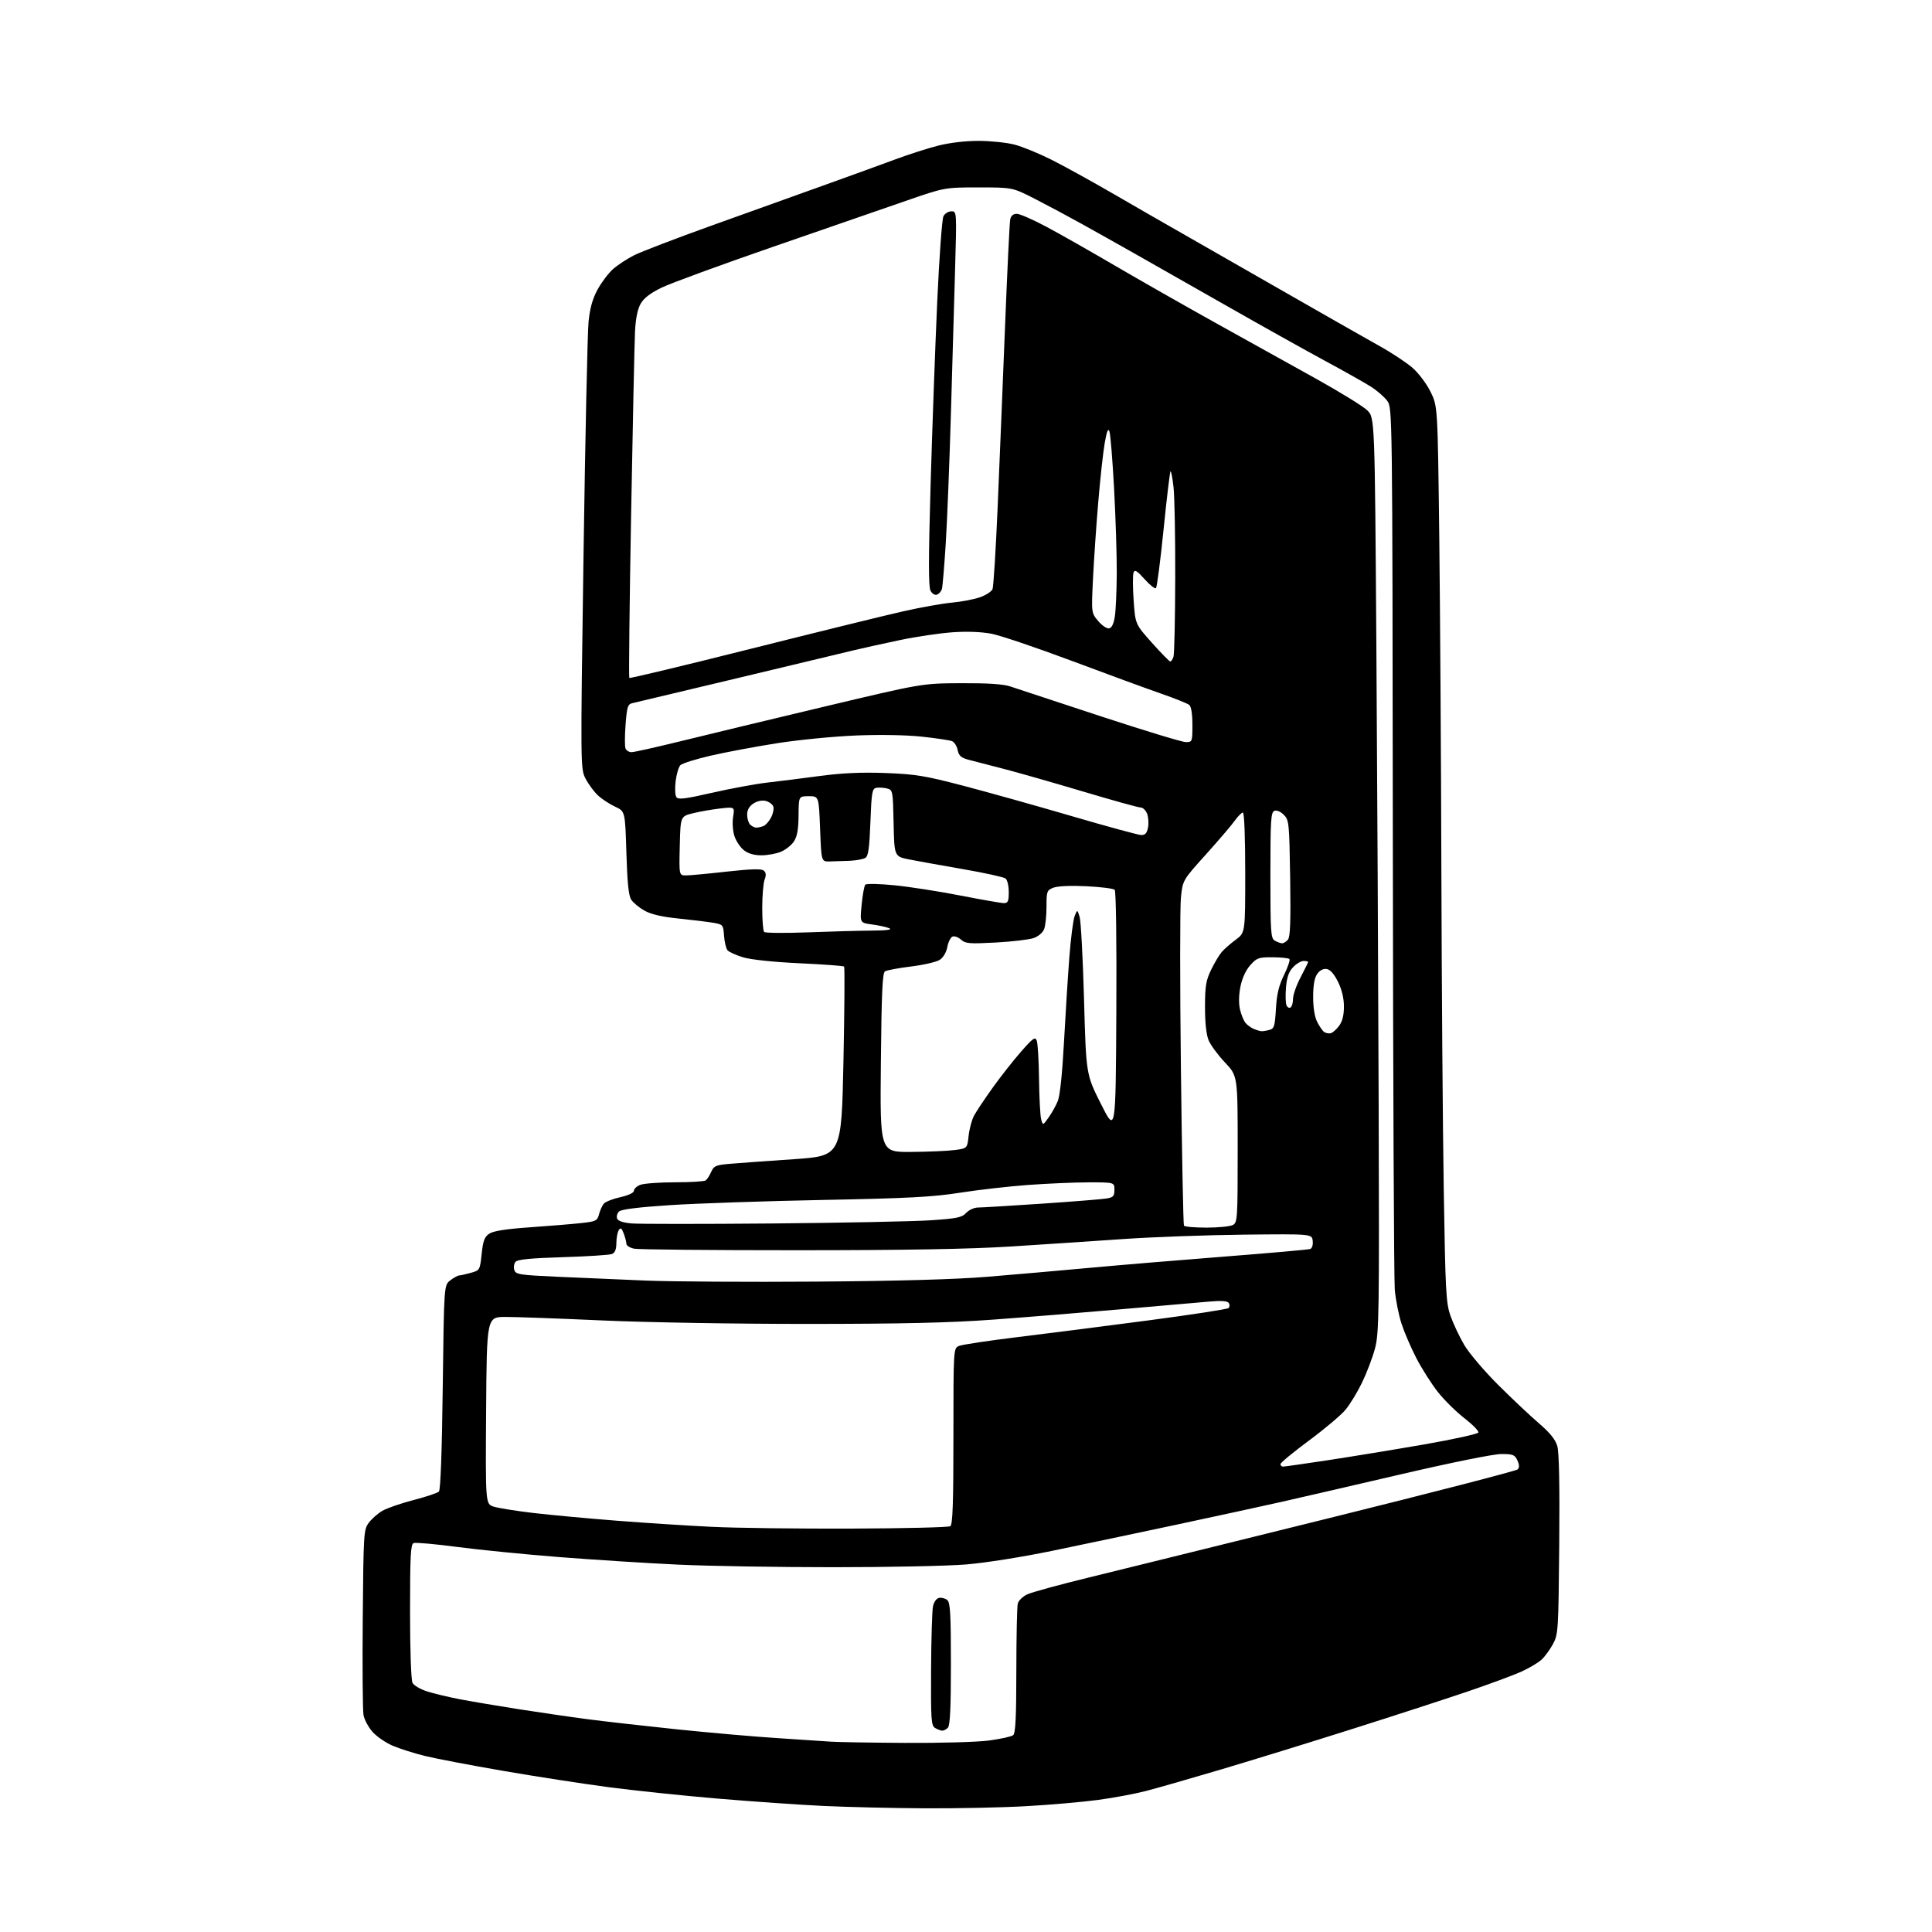 <?xml version="1.0" encoding="UTF-8" standalone="no"?>
<svg 
  version="1.1" 
  xmlns="http://www.w3.org/2000/svg" 
  xmlns:xlink="http://www.w3.org/1999/xlink" 
  xmlns:svg="http://www.w3.org/2000/svg"
  xmlns:rdf="http://www.w3.org/1999/02/22-rdf-syntax-ns#"
  xmlns:cc="http://creativecommons.org/ns#"
  xmlns:dc="http://purl.org/dc/elements/1.1/"
  viewBox="0 0 768 768"
  width="768"
  height="768"
>
<style>svg {background-color: white; }</style>"
<path stroke="none" fill="black" fill-rule="evenodd" d="M367.50,718.83C354.85,718.76 336.85,718.34 327.50,717.90C318.15,717.46 299.25,716.15 285.50,714.99C271.75,713.83 252.22,711.79 242.10,710.45C231.97,709.12 213.07,706.20 200.10,703.96C187.12,701.73 173.03,699.04 168.79,697.99C164.54,696.94 158.80,695.11 156.03,693.92C153.25,692.72 149.66,690.24 148.04,688.40C146.42,686.55 144.83,683.57 144.50,681.77C144.17,679.97 144.03,662.67 144.20,643.32C144.49,609.37 144.57,608.05 146.60,605.32C147.76,603.77 150.18,601.64 151.98,600.58C153.78,599.53 159.35,597.60 164.36,596.30C169.37,595.00 173.92,593.48 174.48,592.92C175.12,592.28 175.69,576.88 176.00,551.39C176.50,510.88 176.50,510.88 179.00,508.96C180.38,507.91 181.95,507.03 182.50,507.02C183.05,507.00 185.14,506.53 187.14,505.98C190.73,504.98 190.78,504.90 191.47,498.45C192.04,493.13 192.60,491.65 194.54,490.38C196.16,489.32 201.28,488.52 210.71,487.87C218.29,487.34 227.40,486.59 230.94,486.20C236.91,485.55 237.43,485.30 238.12,482.69C238.53,481.14 239.38,479.25 240.01,478.49C240.64,477.73 243.59,476.56 246.58,475.90C249.90,475.15 252.00,474.15 252.00,473.32C252.00,472.57 253.15,471.51 254.57,470.98C255.98,470.44 262.16,469.99 268.32,469.98C274.47,469.98 279.96,469.64 280.52,469.23C281.08,468.83 282.07,467.30 282.71,465.84C283.75,463.46 284.55,463.11 290.19,462.63C293.66,462.33 305.05,461.51 315.50,460.80C334.50,459.50 334.50,459.50 335.28,422.11C335.70,401.54 335.82,384.49 335.55,384.22C335.27,383.94 327.28,383.35 317.77,382.91C307.35,382.42 298.47,381.48 295.37,380.54C292.55,379.69 289.77,378.42 289.19,377.73C288.61,377.03 287.99,374.44 287.82,371.98C287.51,367.61 287.40,367.48 283.50,366.81C281.30,366.44 275.12,365.68 269.77,365.14C263.11,364.46 258.82,363.47 256.21,362.00C254.11,360.82 251.74,358.87 250.94,357.67C249.89,356.09 249.36,351.02 249.00,339.01C248.50,322.51 248.50,322.51 244.50,320.66C242.30,319.64 239.22,317.61 237.66,316.15C236.10,314.69 233.90,311.71 232.78,309.53C230.74,305.57 230.74,305.37 231.96,220.53C232.64,173.76 233.54,132.08 233.96,127.89C234.50,122.48 235.54,118.78 237.56,115.07C239.12,112.21 241.90,108.54 243.73,106.93C245.57,105.32 249.30,102.87 252.03,101.49C254.75,100.11 268.35,94.89 282.24,89.90C296.13,84.91 316.27,77.69 327.00,73.84C337.73,70.00 350.76,65.27 355.96,63.33C361.16,61.40 368.77,58.95 372.87,57.91C377.37,56.75 383.73,56.00 388.95,56.00C393.70,56.00 400.14,56.67 403.28,57.48C406.41,58.30 413.02,61.00 417.97,63.49C422.92,65.97 434.06,72.12 442.73,77.14C451.40,82.17 461.43,87.94 465.00,89.96C468.57,91.99 486.80,102.41 505.50,113.13C524.20,123.84 543.50,134.84 548.39,137.56C553.28,140.27 559.21,144.20 561.58,146.29C563.95,148.37 567.15,152.64 568.69,155.79C571.50,161.50 571.50,161.50 572.13,213.50C572.47,242.10 572.85,301.95 572.97,346.50C573.09,391.05 573.51,447.75 573.91,472.50C574.57,513.74 574.80,517.97 576.62,523.13C577.71,526.22 580.16,531.40 582.05,534.63C583.95,537.86 590.01,545.00 595.53,550.50C601.05,556.00 608.35,562.88 611.76,565.80C616.09,569.51 618.27,572.20 619.04,574.80C619.77,577.26 620.03,590.37 619.82,614.00C619.51,648.12 619.42,649.66 617.35,653.50C616.16,655.70 614.14,658.49 612.84,659.69C611.55,660.90 607.97,663.04 604.89,664.45C601.80,665.86 591.91,669.52 582.89,672.58C573.88,675.63 553.19,682.35 536.91,687.50C520.64,692.66 497.46,699.80 485.41,703.38C473.36,706.96 459.96,710.80 455.63,711.92C451.30,713.05 442.75,714.65 436.63,715.48C430.51,716.31 417.62,717.44 408.00,717.98C398.38,718.53 380.15,718.91 367.50,718.83zM359.59,692.83C373.43,692.92 388.45,692.50 393.09,691.89C397.72,691.27 402.06,690.32 402.75,689.76C403.69,689.01 404.00,682.61 404.01,664.13C404.02,650.58 404.28,638.55 404.59,637.40C404.90,636.24 406.58,634.62 408.33,633.79C410.07,632.96 421.18,629.92 433.00,627.04C444.82,624.15 487.74,613.55 528.36,603.48C568.99,593.41 602.70,584.70 603.29,584.11C604.03,583.37 604.00,582.31 603.19,580.53C602.17,578.29 601.44,578.00 596.77,578.00C593.71,578.00 577.02,581.37 557.00,586.03C538.02,590.45 516.42,595.44 509.00,597.11C501.57,598.78 482.90,602.83 467.50,606.12C452.10,609.40 430.05,614.04 418.50,616.43C406.49,618.92 391.77,621.26 384.11,621.89C376.74,622.50 352.89,623.00 331.11,622.99C309.32,622.99 281.60,622.53 269.50,621.96C257.40,621.40 236.26,620.05 222.52,618.98C208.78,617.90 190.41,616.08 181.70,614.93C172.99,613.78 165.22,613.09 164.43,613.39C163.24,613.85 163.00,618.37 163.00,640.53C163.00,656.18 163.41,667.89 163.99,668.98C164.54,670.00 167.12,671.52 169.74,672.35C172.36,673.19 178.10,674.57 182.50,675.42C186.90,676.27 197.47,678.06 206.00,679.40C214.53,680.73 226.90,682.54 233.50,683.40C240.10,684.27 256.07,686.08 269.00,687.43C281.93,688.77 300.15,690.37 309.50,690.96C318.85,691.56 328.30,692.18 330.50,692.35C332.70,692.52 345.79,692.74 359.59,692.83zM374.55,687.97C373.97,687.95 372.71,687.48 371.75,686.92C370.16,685.99 370.01,683.86 370.12,663.70C370.18,651.49 370.52,640.16 370.88,638.51C371.25,636.77 372.26,635.38 373.31,635.18C374.29,634.99 375.75,635.38 376.55,636.04C377.74,637.03 378.00,641.51 378.00,661.42C378.00,678.89 377.67,685.93 376.80,686.80C376.14,687.46 375.13,687.99 374.55,687.97zM338.50,607.64C359.40,607.56 377.06,607.14 377.75,606.69C378.71,606.07 379.00,597.79 379.00,570.92C379.00,535.96 379.00,535.96 381.25,535.02C382.49,534.50 392.95,532.93 404.50,531.52C416.05,530.12 439.45,527.13 456.50,524.88C473.55,522.63 487.89,520.43 488.36,519.98C488.84,519.54 488.89,518.64 488.49,517.98C487.97,517.14 485.64,516.97 480.63,517.40C476.71,517.73 460.90,519.11 445.50,520.46C430.10,521.81 407.15,523.67 394.50,524.59C377.53,525.83 358.26,526.27 321.00,526.28C292.92,526.29 256.74,525.68 239.50,524.90C222.45,524.13 205.12,523.50 201.00,523.50C193.50,523.50 193.50,523.50 193.24,560.67C192.98,597.84 192.98,597.84 196.24,598.91C198.03,599.49 205.17,600.63 212.10,601.44C219.03,602.25 233.88,603.62 245.10,604.50C256.32,605.38 273.38,606.48 283.00,606.94C292.62,607.41 317.60,607.72 338.50,607.64zM510.03,583.00C510.60,583.00 518.59,581.86 527.78,580.47C536.98,579.07 554.14,576.26 565.92,574.22C577.70,572.17 587.50,570.02 587.69,569.43C587.89,568.84 585.35,566.27 582.06,563.71C578.77,561.15 574.03,556.46 571.53,553.28C569.03,550.10 565.23,544.12 563.08,540.00C560.94,535.88 558.26,529.66 557.13,526.20C556.00,522.73 554.79,516.66 554.45,512.70C554.11,508.74 553.76,428.25 553.67,333.82C553.50,162.15 553.50,162.15 551.43,159.32C550.29,157.77 547.36,155.23 544.93,153.69C542.49,152.14 534.20,147.47 526.50,143.32C518.80,139.16 501.25,129.35 487.50,121.52C473.75,113.69 457.30,104.34 450.95,100.75C444.60,97.16 435.15,91.85 429.95,88.97C424.75,86.08 416.45,81.64 411.50,79.11C402.50,74.50 402.50,74.50 389.00,74.50C375.50,74.51 375.50,74.51 360.00,79.88C351.48,82.83 327.62,91.08 307.00,98.21C286.38,105.35 266.58,112.60 263.00,114.34C258.51,116.52 255.93,118.51 254.66,120.75C253.44,122.90 252.68,126.66 252.43,131.75C252.22,136.01 251.52,168.65 250.88,204.28C250.24,239.90 249.92,269.25 250.16,269.49C250.40,269.74 272.11,264.53 298.40,257.92C324.69,251.31 351.89,244.62 358.85,243.05C365.81,241.47 374.65,239.89 378.50,239.54C382.35,239.18 387.37,238.21 389.66,237.39C391.95,236.57 394.14,235.14 394.54,234.20C394.93,233.27 395.84,218.78 396.56,202.00C397.28,185.22 398.60,153.05 399.49,130.50C400.38,107.95 401.32,88.49 401.57,87.25C401.88,85.76 402.76,85.00 404.19,85.00C405.37,85.00 410.65,87.30 415.92,90.12C421.19,92.93 433.46,99.89 443.19,105.59C452.92,111.28 470.92,121.52 483.19,128.35C495.46,135.18 513.38,145.13 523.00,150.47C532.62,155.81 541.85,161.50 543.50,163.11C546.50,166.04 546.50,166.04 547.13,257.27C547.47,307.45 547.88,389.23 548.04,439.00C548.31,522.34 548.19,530.01 546.59,536.00C545.64,539.58 543.34,545.65 541.48,549.50C539.63,553.35 536.65,558.26 534.86,560.40C533.07,562.55 526.52,568.07 520.30,572.67C514.09,577.27 509.00,581.47 509.00,582.02C509.00,582.56 509.46,583.00 510.03,583.00zM324.50,509.46C357.09,509.22 379.86,508.58 392.50,507.54C402.95,506.68 421.18,505.09 433.00,504.00C444.82,502.91 469.12,500.88 487.00,499.49C504.88,498.10 520.09,496.75 520.82,496.49C521.59,496.21 522.00,494.87 521.82,493.26C521.50,490.50 521.50,490.50 494.50,490.79C479.65,490.95 458.05,491.74 446.50,492.54C434.95,493.35 414.93,494.67 402.00,495.49C385.49,496.54 360.16,496.98 316.88,496.99C282.98,497.00 253.84,496.72 252.12,496.38C250.41,496.03 249.00,495.16 249.00,494.44C249.00,493.72 248.52,491.88 247.94,490.35C247.10,488.12 246.70,487.86 245.96,489.03C245.45,489.84 245.02,492.14 245.02,494.14C245.00,496.67 244.46,498.00 243.25,498.49C242.29,498.88 233.51,499.45 223.75,499.75C210.90,500.14 205.71,500.65 204.92,501.60C204.32,502.32 204.11,503.78 204.45,504.84C205.01,506.61 206.48,506.84 221.28,507.52C230.20,507.93 246.05,508.61 256.50,509.04C266.95,509.47 297.55,509.66 324.50,509.46zM479.62,488.00C484.30,488.00 489.00,487.53 490.07,486.96C491.91,485.98 492.00,484.58 492.00,456.81C492.00,427.69 492.00,427.69 486.95,422.36C484.18,419.42 481.25,415.46 480.45,413.54C479.52,411.30 479.00,406.60 479.01,400.28C479.02,391.98 479.39,389.74 481.44,385.50C482.78,382.75 484.68,379.56 485.68,378.41C486.68,377.25 489.19,375.06 491.25,373.54C495.00,370.76 495.00,370.76 495.00,346.88C495.00,332.79 494.62,323.00 494.07,323.00C493.56,323.00 492.10,324.46 490.83,326.25C489.56,328.04 484.39,334.08 479.35,339.68C470.17,349.87 470.17,349.87 469.44,356.68C469.04,360.43 469.03,391.16 469.43,424.97C469.83,458.78 470.37,486.79 470.64,487.22C470.90,487.65 474.95,488.00 479.62,488.00zM307.00,486.35C334.77,486.10 363.04,485.54 369.80,485.09C380.46,484.38 382.37,483.98 384.09,482.13C385.18,480.96 387.30,480.00 388.79,480.01C390.28,480.01 401.62,479.32 414.00,478.49C426.38,477.65 437.96,476.72 439.75,476.44C442.56,475.98 443.00,475.51 443.00,472.95C443.00,470.00 443.00,470.00 432.75,470.00C427.11,470.01 416.20,470.48 408.50,471.05C400.80,471.62 388.65,473.01 381.50,474.14C370.84,475.82 361.02,476.34 327.00,477.00C304.18,477.45 276.95,478.37 266.50,479.05C253.99,479.86 247.03,480.72 246.11,481.56C245.35,482.27 244.99,483.53 245.31,484.37C245.70,485.38 247.68,486.04 251.20,486.34C254.11,486.59 279.23,486.59 307.00,486.35zM362.16,457.91C368.95,457.86 376.75,457.53 379.50,457.16C384.50,456.50 384.50,456.50 385.04,451.50C385.34,448.75 386.31,445.15 387.19,443.50C388.07,441.85 391.37,436.90 394.52,432.50C397.66,428.10 402.75,421.63 405.81,418.13C410.59,412.66 411.49,412.02 412.12,413.63C412.53,414.66 412.94,421.57 413.03,429.00C413.12,436.43 413.51,443.61 413.88,444.96C414.57,447.41 414.57,447.41 416.81,444.26C418.04,442.53 419.69,439.60 420.46,437.76C421.34,435.65 422.26,426.98 422.94,414.45C423.53,403.48 424.49,388.27 425.07,380.66C425.65,373.04 426.60,365.62 427.19,364.16C428.25,361.50 428.25,361.50 429.17,364.50C429.68,366.15 430.46,380.91 430.92,397.30C431.74,427.10 431.74,427.10 437.62,438.80C443.50,450.50 443.50,450.50 443.76,402.56C443.91,374.61 443.64,354.24 443.11,353.71C442.61,353.21 437.54,352.57 431.85,352.29C425.58,351.99 420.42,352.22 418.75,352.87C416.15,353.89 416.00,354.29 416.00,360.41C416.00,363.96 415.58,367.97 415.07,369.31C414.53,370.74 412.78,372.23 410.87,372.90C409.06,373.52 402.28,374.32 395.79,374.67C385.35,375.23 383.77,375.10 382.04,373.53C380.96,372.56 379.44,372.00 378.66,372.30C377.89,372.60 376.95,374.45 376.58,376.43C376.18,378.57 374.96,380.63 373.57,381.55C372.28,382.39 367.16,383.58 362.18,384.19C357.20,384.81 352.53,385.67 351.81,386.12C350.78,386.75 350.43,394.53 350.16,422.46C349.81,458.00 349.81,458.00 362.16,457.91zM528.89,410.75C529.66,410.61 531.18,409.31 532.26,407.86C533.62,406.04 534.23,403.63 534.23,400.13C534.23,396.79 533.42,393.40 531.87,390.27C530.30,387.11 528.77,385.40 527.35,385.19C526.00,385.00 524.60,385.74 523.60,387.17C522.51,388.71 522.00,391.64 522.00,396.27C522.00,400.63 522.59,404.26 523.64,406.30C524.54,408.06 525.78,409.84 526.39,410.25C527.00,410.66 528.13,410.89 528.89,410.75zM501.50,409.92C502.05,409.95 503.46,409.72 504.63,409.40C506.51,408.90 506.80,407.94 507.20,401.03C507.54,395.17 508.35,391.81 510.43,387.55C511.96,384.43 512.91,381.58 512.56,381.22C512.20,380.86 509.19,380.55 505.87,380.53C500.34,380.50 499.60,380.76 497.01,383.67C495.23,385.65 493.78,388.83 493.10,392.17C492.43,395.51 492.36,398.91 492.92,401.28C493.40,403.36 494.39,405.77 495.12,406.64C495.84,407.51 497.35,408.59 498.47,409.05C499.58,409.50 500.95,409.90 501.50,409.92zM512.99,400.50C513.55,400.16 514.00,398.60 514.00,397.04C514.00,395.48 515.35,391.64 517.00,388.50C518.65,385.36 520.00,382.62 520.00,382.40C520.00,382.18 519.18,382.00 518.17,382.00C517.17,382.00 515.29,383.12 514.01,384.49C512.32,386.28 511.54,388.52 511.21,392.46C510.96,395.47 511.03,398.65 511.37,399.53C511.71,400.41 512.44,400.85 512.99,400.50zM509.63,374.97C510.25,374.99 511.31,374.33 511.98,373.52C512.90,372.41 513.12,366.21 512.86,349.05C512.52,327.04 512.41,325.96 510.33,323.89C509.06,322.62 507.51,321.97 506.58,322.33C505.20,322.86 505.00,326.05 505.00,347.92C505.00,370.66 505.16,372.99 506.75,373.92C507.71,374.48 509.01,374.95 509.63,374.97zM320.91,370.63C329.94,370.28 341.41,369.97 346.41,369.93C352.48,369.89 354.84,369.58 353.50,368.99C352.40,368.52 349.32,367.84 346.66,367.49C341.81,366.85 341.81,366.85 342.51,359.67C342.89,355.73 343.55,352.12 343.98,351.67C344.41,351.21 349.67,351.32 355.66,351.92C361.65,352.52 373.45,354.36 381.86,356.01C390.28,357.65 398.03,359.00 399.09,359.00C400.68,359.00 401.00,358.27 401.00,354.62C401.00,352.21 400.44,349.79 399.75,349.23C399.06,348.67 391.52,347.01 383.00,345.53C374.48,344.05 364.80,342.31 361.50,341.66C355.50,340.48 355.50,340.48 355.22,327.25C354.95,314.24 354.90,314.01 352.55,313.42C351.23,313.09 349.34,312.98 348.33,313.17C346.70,313.48 346.45,314.95 346.00,326.80C345.61,337.12 345.17,340.29 344.00,341.02C343.18,341.54 340.36,342.06 337.75,342.18C335.14,342.29 331.54,342.41 329.75,342.44C326.50,342.50 326.50,342.50 326.00,329.50C325.50,316.50 325.50,316.50 321.50,316.50C317.50,316.50 317.50,316.50 317.44,324.14C317.39,329.67 316.89,332.52 315.61,334.47C314.64,335.95 312.32,337.80 310.45,338.58C308.59,339.36 305.09,340.00 302.67,340.00C299.77,340.00 297.39,339.31 295.71,337.98C294.30,336.88 292.61,334.35 291.96,332.38C291.29,330.35 291.06,327.04 291.42,324.76C292.07,320.73 292.07,320.73 286.24,321.39C283.04,321.76 278.19,322.60 275.46,323.28C270.50,324.50 270.50,324.50 270.22,336.25C269.94,348.00 269.94,348.00 272.72,347.99C274.25,347.99 281.53,347.31 288.89,346.48C298.55,345.41 302.65,345.29 303.59,346.07C304.53,346.85 304.63,347.85 303.95,349.64C303.43,351.01 303.00,356.08 303.00,360.90C303.00,365.72 303.34,370.02 303.75,370.46C304.16,370.90 311.88,370.97 320.91,370.63zM453.62,331.94C455.21,331.98 455.90,331.23 456.35,329.00C456.68,327.35 456.52,324.87 456.00,323.50C455.48,322.12 454.32,321.00 453.43,321.00C452.53,321.00 442.06,318.09 430.15,314.53C418.24,310.98 404.00,306.92 398.50,305.51C393.00,304.11 386.87,302.52 384.87,301.98C382.02,301.20 381.13,300.39 380.67,298.12C380.36,296.54 379.34,294.96 378.42,294.61C377.50,294.25 372.19,293.46 366.62,292.85C360.55,292.18 350.10,291.98 340.50,292.36C331.70,292.71 317.48,294.09 308.90,295.44C300.31,296.79 288.43,299.02 282.49,300.39C276.55,301.76 271.13,303.47 270.44,304.19C269.76,304.91 268.92,307.75 268.58,310.50C268.24,313.25 268.36,316.10 268.85,316.84C269.57,317.94 272.17,317.63 283.12,315.13C290.48,313.45 300.32,311.63 305.00,311.09C309.68,310.56 319.12,309.37 326.00,308.45C334.79,307.28 342.50,306.93 352.00,307.29C363.88,307.73 367.60,308.34 383.00,312.37C392.62,314.89 411.98,320.31 426.00,324.41C440.02,328.52 452.46,331.90 453.62,331.94zM300.62,329.00C301.29,329.00 302.56,328.72 303.46,328.38C304.35,328.04 305.73,326.49 306.53,324.94C307.33,323.39 307.71,321.42 307.38,320.55C307.05,319.69 305.70,318.71 304.38,318.38C302.93,318.02 301.00,318.43 299.49,319.41C297.83,320.50 297.00,321.97 297.00,323.82C297.00,325.35 297.54,327.14 298.20,327.80C298.86,328.46 299.95,329.00 300.62,329.00zM251.05,299.00C252.07,299.00 260.91,297.02 270.70,294.61C280.49,292.19 306.05,286.04 327.50,280.94C366.50,271.66 366.50,271.66 382.00,271.58C392.47,271.53 398.80,271.93 401.50,272.84C403.70,273.57 419.73,278.86 437.13,284.59C454.53,290.31 469.94,295.00 471.38,295.00C473.95,295.00 474.00,294.87 474.00,288.12C474.00,283.84 473.53,280.86 472.75,280.22C472.06,279.65 467.00,277.62 461.50,275.71C456.00,273.80 440.02,267.94 426.00,262.69C411.98,257.44 397.65,252.60 394.17,251.93C390.20,251.16 384.43,250.94 378.67,251.34C373.63,251.69 364.22,253.08 357.76,254.44C351.31,255.79 343.21,257.58 339.76,258.41C336.32,259.24 315.50,264.23 293.50,269.49C271.50,274.75 252.55,279.26 251.40,279.51C249.55,279.91 249.23,280.90 248.68,287.98C248.34,292.39 248.32,296.67 248.64,297.50C248.95,298.32 250.04,299.00 251.05,299.00zM465.18,262.95C465.56,262.98 466.14,262.13 466.48,261.06C466.82,259.99 467.13,245.93 467.17,229.81C467.22,213.69 466.91,197.44 466.50,193.70C466.09,189.97 465.55,187.12 465.29,187.38C465.04,187.63 463.80,198.02 462.54,210.46C461.28,222.91 459.92,233.40 459.52,233.79C459.13,234.18 457.09,232.58 455.01,230.24C451.98,226.85 451.09,226.32 450.60,227.61C450.26,228.50 450.27,233.48 450.64,238.67C451.30,248.11 451.30,248.11 457.90,255.51C461.53,259.57 464.81,262.92 465.18,262.95zM440.88,249.79C441.95,249.58 442.73,247.96 443.18,244.99C443.55,242.52 443.89,234.88 443.93,228.00C443.97,221.12 443.50,206.05 442.88,194.50C442.26,182.95 441.42,172.61 441.02,171.52C440.49,170.09 439.97,171.37 439.14,176.14C438.50,179.77 437.35,190.33 436.57,199.62C435.78,208.90 434.85,222.60 434.48,230.06C433.82,243.63 433.82,243.63 436.54,246.86C438.03,248.64 439.99,249.96 440.88,249.79zM372.48,236.37C371.63,236.69 370.56,236.05 369.90,234.82C369.06,233.25 369.07,222.39 369.93,192.61C370.57,170.55 371.75,137.95 372.55,120.18C373.35,102.40 374.47,86.99 375.04,85.93C375.61,84.87 377.03,84.00 378.19,84.00C380.32,84.00 380.32,84.02 379.67,106.75C379.32,119.26 378.57,145.25 378.00,164.50C377.44,183.75 376.52,206.93 375.95,216.00C375.38,225.07 374.69,233.25 374.42,234.16C374.15,235.07 373.27,236.07 372.48,236.37z" />

</svg>
